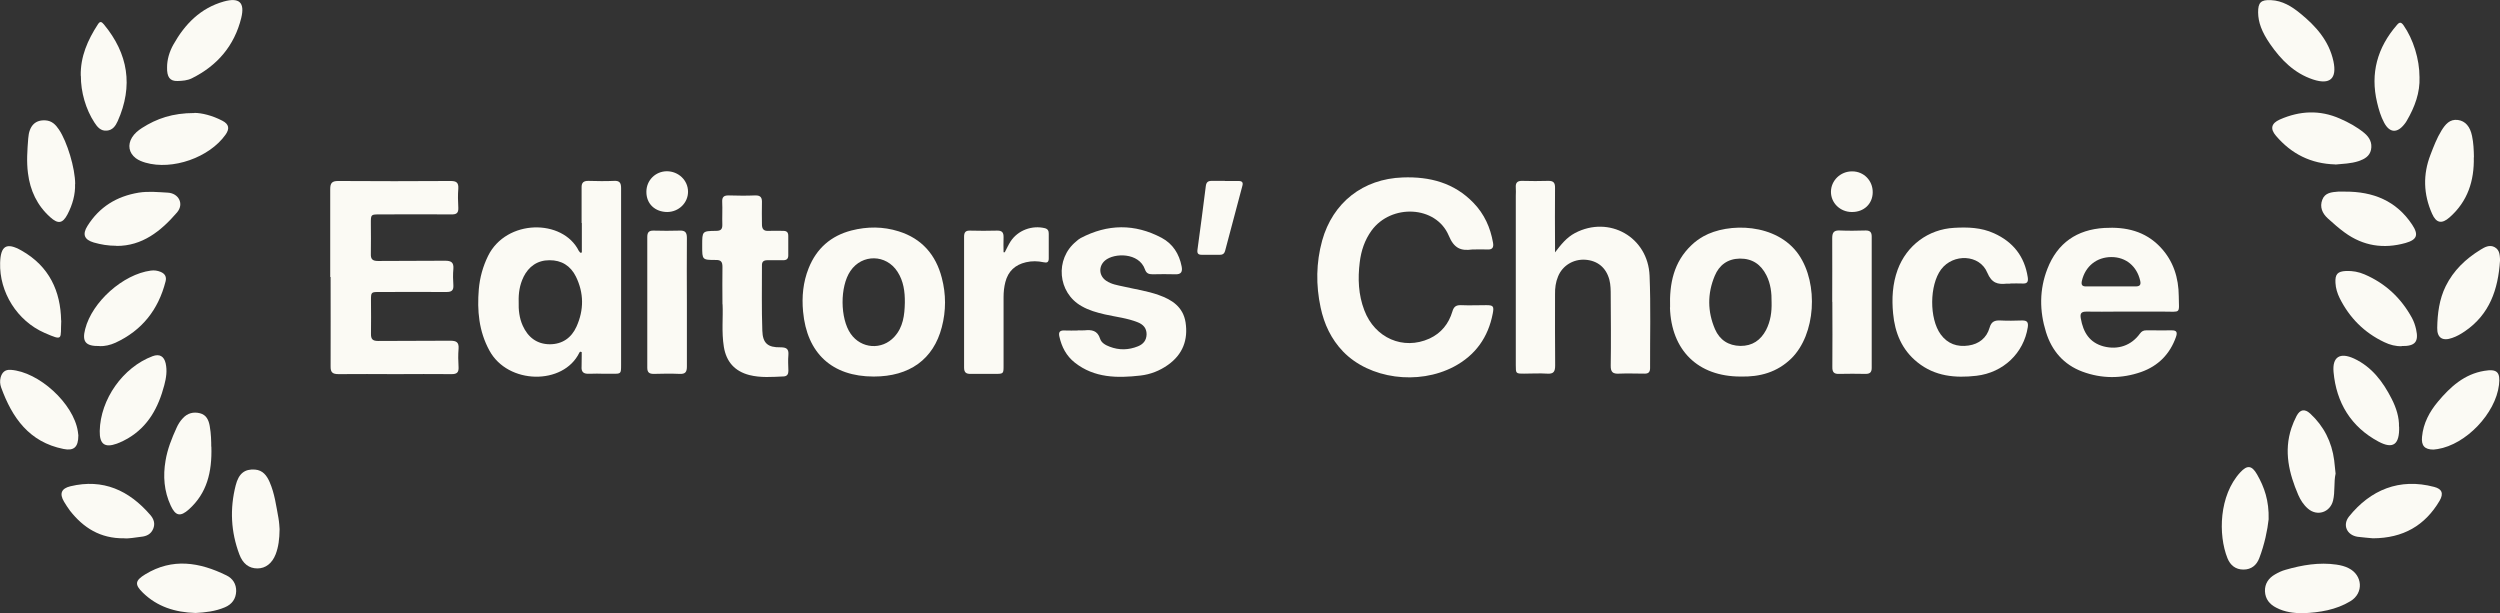 <?xml version="1.0" encoding="UTF-8"?>
<svg id="Layer_2" data-name="Layer 2" xmlns="http://www.w3.org/2000/svg" width="197.52" height="48.45" viewBox="0 0 197.52 48.45">
  <rect x="0" y="0" width="197.52" height="48.45" fill="#333333" stroke="none"/>
  <defs>
    <style>
      .cls-1, .cls-2 {
        fill: #fbfaf4;
        stroke-width: 0px;
      }

      .cls-2 {
        fill-rule: evenodd;
      }
    </style>
  </defs>
  <g id="Layer_4" data-name="Layer 4">
    <path class="cls-1" d="M116.38,19.71s-.03,0-.05,0c-.92.13-1.45-.09-1.87-1.1-1-2.37-4.54-2.53-6.1-.39-.54.75-.82,1.59-.93,2.5-.16,1.29-.11,2.56.36,3.79.83,2.2,3.08,3.18,5.15,2.24.93-.43,1.52-1.17,1.81-2.14.11-.37.28-.51.67-.5.67.03,1.33,0,2,0,.56,0,.63.08.52.66-.36,1.88-1.37,3.3-3.07,4.2-2.83,1.49-6.68.96-8.76-1.2-.94-.98-1.49-2.16-1.77-3.47-.38-1.77-.36-3.54.12-5.29.84-3.01,3.23-4.88,6.36-4.99,2.14-.08,4.07.42,5.6,2.01.85.88,1.33,1.94,1.54,3.14.07.38-.05.57-.46.54-.37-.02-.73,0-1.1,0Z"/>
    <path class="cls-1" d="M26.09,21.88c0-2.31,0-4.63,0-6.94,0-.47.14-.64.62-.64,2.96.02,5.93.02,8.89,0,.45,0,.64.12.61.6-.04.5-.03,1,0,1.5.02.42-.13.55-.54.54-1.88-.02-3.76,0-5.65,0-.72,0-.72,0-.72.7,0,.8.02,1.6,0,2.4-.02.44.13.58.57.58,1.76-.02,3.53,0,5.29-.02.49,0,.7.13.66.65-.04.43-.03.87,0,1.3.02.4-.15.52-.53.52-1.76-.01-3.53,0-5.29,0-.69,0-.69,0-.69.69,0,.87.02,1.73,0,2.6-.01.44.13.58.57.58,1.9-.02,3.8,0,5.69-.02.49,0,.7.12.66.64-.04.48-.03.97,0,1.45.02.41-.13.55-.54.55-1.48-.02-2.96,0-4.45,0s-3-.02-4.49,0c-.48,0-.64-.14-.63-.62.01-2.35,0-4.7,0-7.05Z"/>
    <path class="cls-1" d="M122.86,19.94c.47-.61.9-1.17,1.58-1.53,2.69-1.41,5.77.31,5.89,3.38.1,2.43.03,4.86.04,7.29,0,.32-.13.45-.45.44-.67,0-1.33-.03-2,0-.5.03-.67-.13-.66-.64.03-1.83.01-3.67,0-5.5,0-.43,0-.87-.11-1.29-.26-.95-.93-1.5-1.9-1.57-.94-.06-1.8.46-2.15,1.32-.19.45-.25.93-.24,1.42,0,1.87-.01,3.73.01,5.6,0,.49-.11.7-.64.66-.6-.04-1.2,0-1.8,0-.67,0-.67,0-.67-.66v-13.39c0-.22.02-.44,0-.65-.03-.38.12-.54.51-.53.68.02,1.37.02,2.05,0,.42-.01.55.15.54.56-.02,1.53,0,3.07,0,4.6,0,.16,0,.33,0,.49Z"/>
    <path class="cls-1" d="M85.18,26.1c.17,0,.33.01.5,0,.57-.06,1.03,0,1.24.67.1.32.43.5.75.62.75.29,1.5.27,2.24-.03.42-.17.67-.47.68-.95,0-.49-.27-.77-.68-.94-.84-.34-1.74-.43-2.62-.63-.64-.15-1.26-.32-1.83-.65-1.9-1.06-2.13-3.73-.44-5.11.11-.1.23-.2.36-.27,2.13-1.12,4.27-1.15,6.4-.02.88.47,1.39,1.27,1.58,2.26.08.41-.03.64-.5.62-.6-.02-1.2-.01-1.8,0-.3,0-.49-.07-.6-.39-.47-1.34-2.43-1.31-3.15-.7-.54.46-.49,1.22.1,1.61.4.27.87.34,1.32.44.94.22,1.9.35,2.82.68,1.06.37,1.93.95,2.12,2.16.21,1.38-.22,2.53-1.39,3.36-.65.46-1.38.75-2.17.84-1.83.21-3.64.2-5.19-1.02-.67-.53-1.04-1.24-1.22-2.06-.08-.34.03-.5.4-.48.36.02.73,0,1.1,0Z"/>
    <path class="cls-1" d="M158.8,22.41c-.08,0-.17,0-.25,0-.72.08-1.19-.04-1.54-.87-.6-1.45-2.69-1.53-3.65-.25-.92,1.24-.94,3.88-.03,5.13.55.75,1.31,1.01,2.2.88.83-.12,1.43-.6,1.66-1.4.14-.5.41-.6.86-.58.56.03,1.13.02,1.7,0,.41-.01.52.14.46.54-.32,2.03-1.92,3.58-4.06,3.83-1.66.19-3.27.05-4.65-1.06-1.24-.99-1.79-2.34-1.93-3.87-.11-1.16-.05-2.33.36-3.45.71-1.92,2.42-3.2,4.47-3.31,1.07-.06,2.13-.03,3.14.43,1.51.68,2.42,1.83,2.67,3.48.05.34-.03.51-.4.49-.34-.02-.67,0-1,0Z"/>
    <path class="cls-1" d="M57.08,24.03c0-1.11-.02-2.03,0-2.94,0-.41-.12-.56-.54-.55-1.06,0-1.06-.02-1.06-1.07v-.1c0-1.1,0-1.12,1.09-1.13.36,0,.51-.11.5-.49-.02-.6.02-1.2-.01-1.8-.02-.4.15-.52.53-.51.68.02,1.37.03,2.05,0,.46-.02.58.17.56.59-.02.55,0,1.1,0,1.65-.01.4.12.59.54.56.38-.02.77,0,1.15,0,.27,0,.39.12.39.39,0,.51,0,1.03,0,1.55,0,.28-.14.38-.41.38-.42,0-.83,0-1.25,0-.3,0-.43.13-.42.42,0,1.71-.03,3.43.03,5.15.03.99.44,1.33,1.43,1.31.47,0,.67.12.63.61-.04.41-.01.83,0,1.25,0,.25-.09.42-.36.44-.91.04-1.83.12-2.73-.11-1.15-.3-1.82-1.05-2.01-2.23-.19-1.18-.05-2.36-.1-3.35Z"/>
    <path class="cls-1" d="M79.38,19.94c.15-.29.29-.59.46-.86.58-.89,1.7-1.3,2.72-1.05.25.07.3.23.3.44,0,.65,0,1.3,0,1.95,0,.31-.14.36-.41.3-.46-.1-.92-.11-1.39,0-.86.2-1.41.71-1.63,1.57-.1.39-.14.78-.14,1.19,0,1.8,0,3.6,0,5.4,0,.65,0,.66-.68.66-.63,0-1.27-.01-1.9,0-.37.01-.54-.1-.54-.5,0-3.45,0-6.89,0-10.34,0-.33.11-.49.46-.48.71.02,1.43.02,2.15,0,.41-.01.52.17.51.54-.02.39,0,.78,0,1.17.02,0,.05,0,.08,0Z"/>
    <path class="cls-1" d="M144.76,23.85c0-1.68.01-3.36,0-5.04,0-.46.15-.62.6-.6.68.03,1.36.02,2.05,0,.34,0,.47.14.47.48,0,3.46,0,6.92,0,10.38,0,.34-.14.47-.48.47-.7-.01-1.4-.02-2.09,0-.42.02-.55-.15-.54-.55.02-1.71,0-3.43,0-5.14Z"/>
    <path class="cls-1" d="M54.27,23.87c0,1.7,0,3.39,0,5.09,0,.43-.12.6-.57.58-.68-.03-1.36-.02-2.05,0-.36,0-.51-.12-.51-.49,0-3.44,0-6.89,0-10.33,0-.36.13-.51.5-.5.68.02,1.36.02,2.05,0,.43-.02.58.13.58.57-.02,1.69,0,3.39,0,5.09Z"/>
    <path class="cls-1" d="M22.09,41.81c-.01.79-.09,1.4-.31,1.98-.28.72-.8,1.12-1.44,1.12-.66,0-1.15-.36-1.43-1.11-.67-1.78-.76-3.6-.29-5.45.24-.95.72-1.31,1.53-1.25.62.05.93.48,1.15.98.4.91.52,1.89.7,2.85.06.34.08.7.09.88Z"/>
    <path class="cls-1" d="M181.97,48.45c-.74,0-1.47-.09-2.13-.44-.53-.27-.86-.68-.89-1.29-.02-.61.29-1.05.8-1.34.26-.15.53-.28.82-.36,1.32-.38,2.66-.61,4.04-.41.33.05.66.13.95.28,1.11.55,1.21,1.97.14,2.61-1.14.69-2.42.89-3.73.95Z"/>
    <path class="cls-1" d="M15.36,8.92c.57,0,1.41.2,2.21.62.52.27.59.62.25,1.1-1.28,1.81-4.2,2.83-6.33,2.21-.27-.08-.53-.18-.76-.35-.55-.42-.66-1.05-.3-1.64.2-.32.48-.55.79-.75,1.16-.74,2.41-1.18,4.14-1.18Z"/>
    <path class="cls-1" d="M184.51,12.99c-1.93-.05-3.47-.83-4.69-2.26-.48-.56-.37-.99.31-1.29,1.57-.69,3.15-.77,4.74-.07.69.3,1.35.66,1.93,1.14.41.34.64.77.53,1.32-.11.52-.52.74-.98.9-.61.2-1.24.21-1.84.27Z"/>
    <path class="cls-1" d="M15.45,48.43c-1.63-.05-3.03-.5-4.16-1.6-.67-.65-.62-.96.18-1.45,2.16-1.32,4.3-.96,6.42.08.5.24.78.68.77,1.25-.02.61-.34,1.04-.89,1.27-.77.33-1.58.41-2.31.45Z"/>
    <path class="cls-1" d="M189.75,27.35c-.45.02-.93-.1-1.38-.32-1.58-.75-2.74-1.92-3.52-3.48-.18-.37-.31-.77-.33-1.2-.04-.69.17-.91.84-.94.51-.02,1,.07,1.46.27,1.65.71,2.89,1.87,3.75,3.45.15.28.25.58.32.89.22.98-.07,1.34-1.14,1.32Z"/>
    <path class="cls-1" d="M179.24,41.03c-.09.84-.32,1.97-.74,3.07-.21.55-.62.9-1.25.9-.63,0-1.04-.35-1.26-.89-.75-1.87-.66-4.97,1-6.78.56-.61.92-.57,1.34.16.57,1,.95,2.06.91,3.55Z"/>
    <path class="cls-1" d="M178.41.99c-.01-.79.22-1.02,1.01-.98.91.04,1.65.5,2.32,1.05,1.23,1,2.27,2.16,2.62,3.78.29,1.37-.27,1.88-1.61,1.44-1.48-.49-2.53-1.55-3.4-2.81-.66-.96-.93-1.71-.94-2.48Z"/>
    <path class="cls-1" d="M6.19,34.4c0,.94-.36,1.24-1.18,1.07-2.7-.54-4.05-2.46-4.92-4.86-.09-.25-.11-.52-.04-.79.11-.4.35-.63.79-.6,2.23.15,4.97,2.66,5.31,4.86.02.13.03.27.04.31Z"/>
    <path class="cls-1" d="M195.45,12.43c.04,1.85-.48,3.48-1.91,4.74-.62.55-1.06.46-1.39-.29-.68-1.53-.73-3.09-.12-4.66.25-.65.5-1.31.87-1.91.3-.48.65-.92,1.3-.83.58.08.96.52,1.11,1.26.12.56.14,1.12.15,1.69Z"/>
    <path class="cls-1" d="M197.52,20.61c-.15,2.26-.82,4.23-2.77,5.56-.32.22-.65.41-1.01.53-.75.27-1.2,0-1.18-.8.02-1.13.16-2.25.67-3.29.62-1.25,1.58-2.16,2.75-2.88.34-.21.72-.42,1.12-.2.43.24.4.69.43,1.08Z"/>
    <path class="cls-1" d="M7.88,34.05c.05-2.5,1.83-5.03,4.18-5.91.54-.2.9,0,1.03.57.13.59.04,1.15-.11,1.72-.46,1.75-1.26,3.26-2.88,4.21-.27.16-.56.3-.86.41-.97.35-1.38.04-1.36-1Z"/>
    <path class="cls-1" d="M192.27,35.52c-.71,0-.98-.31-.91-1.01.1-1.07.59-1.98,1.26-2.78.98-1.17,2.08-2.17,3.66-2.43,1.01-.17,1.28.1,1.16,1.11-.27,2.26-2.61,4.71-4.85,5.07-.13.02-.26.03-.32.04Z"/>
    <path class="cls-1" d="M5.93,14.55c.03.78-.19,1.61-.6,2.39-.38.72-.74.78-1.36.22-1.04-.93-1.59-2.11-1.76-3.48-.12-.91-.05-1.83.02-2.74.07-1.01.56-1.48,1.36-1.43.51.03.81.34,1.07.73.64.95,1.28,3.04,1.28,4.31Z"/>
    <path class="cls-1" d="M7.87,27.34c-1.11.02-1.4-.34-1.14-1.34.55-2.16,3-4.33,5.18-4.62.28-.04.53,0,.78.1.34.14.49.39.39.76-.57,2.23-1.86,3.87-3.96,4.84-.42.19-.86.28-1.25.27Z"/>
    <path class="cls-1" d="M13.2,5.32c0-.61.18-1.23.5-1.8.91-1.62,2.14-2.88,3.98-3.4,1.22-.34,1.68.07,1.38,1.3-.54,2.19-1.89,3.77-3.91,4.77-.35.17-.74.2-1.12.21-.6.02-.85-.3-.83-1.09Z"/>
    <path class="cls-1" d="M16.7,35.29c.06,2.03-.36,3.68-1.77,4.95-.68.61-1.06.53-1.44-.29-.53-1.14-.62-2.34-.41-3.56.15-.91.49-1.76.87-2.59.12-.27.28-.53.49-.75.37-.41.84-.53,1.36-.4.51.13.69.55.77,1.01.11.61.12,1.23.12,1.63Z"/>
    <path class="cls-1" d="M184.53,37.42c-.15.68-.03,1.42-.2,2.13-.23.93-1.25,1.27-1.98.64-.35-.3-.59-.68-.77-1.09-.73-1.7-1.15-3.44-.54-5.28.11-.33.25-.65.41-.96.28-.52.64-.58,1.08-.18,1.08,1,1.7,2.24,1.89,3.69.04.33.07.67.11,1.04Z"/>
    <path class="cls-1" d="M189.55,33.71c.04,1.41-.47,1.8-1.63,1.18-2.17-1.16-3.33-3.07-3.55-5.49-.11-1.21.51-1.58,1.62-1.07,1.41.66,2.29,1.84,2.97,3.18.37.72.6,1.48.58,2.2Z"/>
    <path class="cls-1" d="M6.38,5.98c-.03-1.51.55-2.82,1.35-4.05.17-.27.29-.23.48,0,1.92,2.32,2.33,4.86,1.09,7.64-.17.38-.4.71-.85.75-.48.05-.76-.28-.99-.64-.68-1.04-1.08-2.41-1.07-3.69Z"/>
    <path class="cls-1" d="M187.48,42.53c-.35-.04-.79-.06-1.21-.12-.85-.13-1.21-.93-.68-1.6,1.69-2.1,3.98-3.07,6.73-2.34.62.16.76.52.43,1.09-1.16,1.97-2.89,2.96-5.27,2.97Z"/>
    <path class="cls-1" d="M185.28,15.14c2.2-.01,4.04.71,5.3,2.61.53.8.39,1.19-.53,1.45-1.72.48-3.33.24-4.79-.82-.47-.34-.91-.73-1.34-1.12-.44-.4-.66-.9-.44-1.48.21-.56.74-.6,1.25-.64.18-.01.37,0,.55,0Z"/>
    <path class="cls-1" d="M9.21,19.42c-.67,0-1.24-.1-1.8-.26-.75-.22-.92-.64-.5-1.31.94-1.5,2.3-2.34,4.05-2.63.77-.12,1.53-.04,2.28,0,.88.04,1.32.89.75,1.56-1.28,1.49-2.76,2.66-4.78,2.65Z"/>
    <path class="cls-1" d="M191.16,6.1c.05,1.21-.37,2.35-1,3.43-.06.1-.12.2-.2.29-.57.72-1.16.68-1.59-.12-.27-.5-.43-1.05-.56-1.6-.55-2.31.02-4.34,1.56-6.12.2-.24.33-.26.53.02.76,1.09,1.26,2.66,1.26,4.1Z"/>
    <path class="cls-1" d="M9.8,42.53c-1.88.02-3.21-.83-4.27-2.18-.17-.22-.32-.47-.47-.71q-.57-.96.5-1.22c2.59-.62,4.63.32,6.31,2.26.28.32.41.69.23,1.11-.18.42-.53.58-.95.62-.48.05-.96.16-1.34.12Z"/>
    <path class="cls-1" d="M4.84,25.32c-.08,1.48.22,1.65-1.32.98C1.35,25.35-.06,23.08.01,20.76c.04-1.35.51-1.63,1.68-.97,2.22,1.25,3.1,3.24,3.14,5.54Z"/>
    <path class="cls-1" d="M96.77,14.3c.37,0,.73,0,1.1,0,.27,0,.36.12.29.37-.46,1.72-.91,3.44-1.37,5.16-.06.21-.18.3-.39.3-.48,0-.96,0-1.45,0-.28,0-.38-.1-.34-.4.23-1.68.45-3.36.66-5.04.04-.3.18-.4.46-.4.35,0,.7,0,1.05,0Z"/>
    <path class="cls-1" d="M146.31,16.75c-.92,0-1.65-.71-1.65-1.59,0-.9.76-1.63,1.68-1.62.92,0,1.63.73,1.62,1.66-.01.91-.7,1.56-1.65,1.55Z"/>
    <path class="cls-1" d="M52.73,16.75c-.98,0-1.67-.65-1.66-1.6,0-.9.71-1.61,1.61-1.62.92,0,1.68.71,1.68,1.62,0,.87-.72,1.59-1.64,1.6Z"/>
    <path class="cls-2" d="M45.97,17.62v2.33s-.08.02-.12.02c-.01-.02-.03-.04-.05-.06-.02-.03-.05-.06-.07-.09-1.27-2.55-5.73-2.52-7.17.4-.41.84-.65,1.71-.73,2.63-.14,1.69,0,3.32.84,4.85,1.46,2.69,5.84,2.75,7.1.17.03-.06.07-.12.19-.05,0,.11,0,.22,0,.33,0,.26,0,.52-.01.79-.04.47.17.61.61.59.4-.02.8-.01,1.21,0,.21,0,.43,0,.64,0,.65,0,.66,0,.66-.68v-7.55c0-.54,0-1.08,0-1.61,0-1.61,0-3.22,0-4.84,0-.4-.12-.58-.54-.56-.68.03-1.37.02-2.05,0-.38,0-.54.14-.53.53,0,.65,0,1.31,0,1.96,0,.28,0,.56,0,.84ZM41.36,21.89c-.3.61-.4,1.27-.38,1.95-.02.65.05,1.29.32,1.89.41.91,1.11,1.46,2.13,1.47,1,0,1.72-.51,2.12-1.4.59-1.31.59-2.65-.05-3.95-.42-.85-1.14-1.3-2.09-1.29-.95,0-1.64.49-2.06,1.34Z"/>
    <path class="cls-2" d="M167.27,24.62c.32,0,.65,0,.97,0,.27,0,.54,0,.81,0,.63,0,1.26,0,1.89,0,.7,0,1,.05,1.13-.07.13-.12.08-.42.07-1.14-.01-1.46-.42-2.79-1.45-3.88-1.21-1.28-2.74-1.62-4.43-1.52-2.17.13-3.71,1.19-4.5,3.23-.64,1.64-.63,3.33-.11,5,.46,1.48,1.4,2.57,2.87,3.12,1.53.57,3.1.57,4.65.03,1.35-.48,2.27-1.41,2.75-2.77.12-.35.07-.53-.35-.52-.53.01-1.06,0-1.6,0-.13,0-.27,0-.4,0-.22,0-.36.07-.5.26-.68.94-1.73,1.3-2.86,1.01-1.13-.3-1.62-1.12-1.81-2.21-.07-.4.03-.54.45-.54.81.01,1.62.01,2.43,0ZM166.23,22.63c.19,0,.37,0,.56,0,.16,0,.32,0,.48,0,.49,0,.97,0,1.46,0,.34,0,.44-.13.36-.46-.26-1.13-1.12-1.86-2.27-1.86-1.16,0-2.06.72-2.33,1.86-.08.33.01.47.35.46.46,0,.93,0,1.39,0Z"/>
    <path class="cls-2" d="M63.45,24.62c.3,3.29,2.29,5.13,5.58,5.13,2.83,0,4.72-1.36,5.38-3.9.34-1.29.34-2.61,0-3.9-.47-1.82-1.58-3.1-3.4-3.67-1.23-.39-2.49-.39-3.74-.07-1.62.42-2.76,1.42-3.38,2.98-.44,1.1-.55,2.25-.44,3.43ZM70.66,26.61c.7-.76.81-1.72.83-2.7.01-.86-.1-1.7-.58-2.44-.89-1.39-2.8-1.42-3.72-.06-.84,1.23-.82,3.75.02,4.96.83,1.19,2.47,1.31,3.45.24Z"/>
    <path class="cls-2" d="M131.94,24.29c.1,3.39,2.21,5.46,5.58,5.46,1.53.04,2.9-.34,4.02-1.44,1.91-1.89,2.16-5.87.58-8.18-1.73-2.52-5.59-2.56-7.55-1.45-.33.19-.64.41-.92.68-1.43,1.35-1.76,3.07-1.7,4.93ZM139.54,26.06c.35-.69.45-1.42.43-2.17.01-.75-.07-1.47-.41-2.14-.44-.87-1.12-1.33-2.11-1.32-.96.02-1.62.52-1.97,1.36-.59,1.4-.58,2.83.02,4.22.37.85,1.06,1.3,2,1.32.95.01,1.61-.45,2.04-1.27Z"/>
  </g>
</svg>
